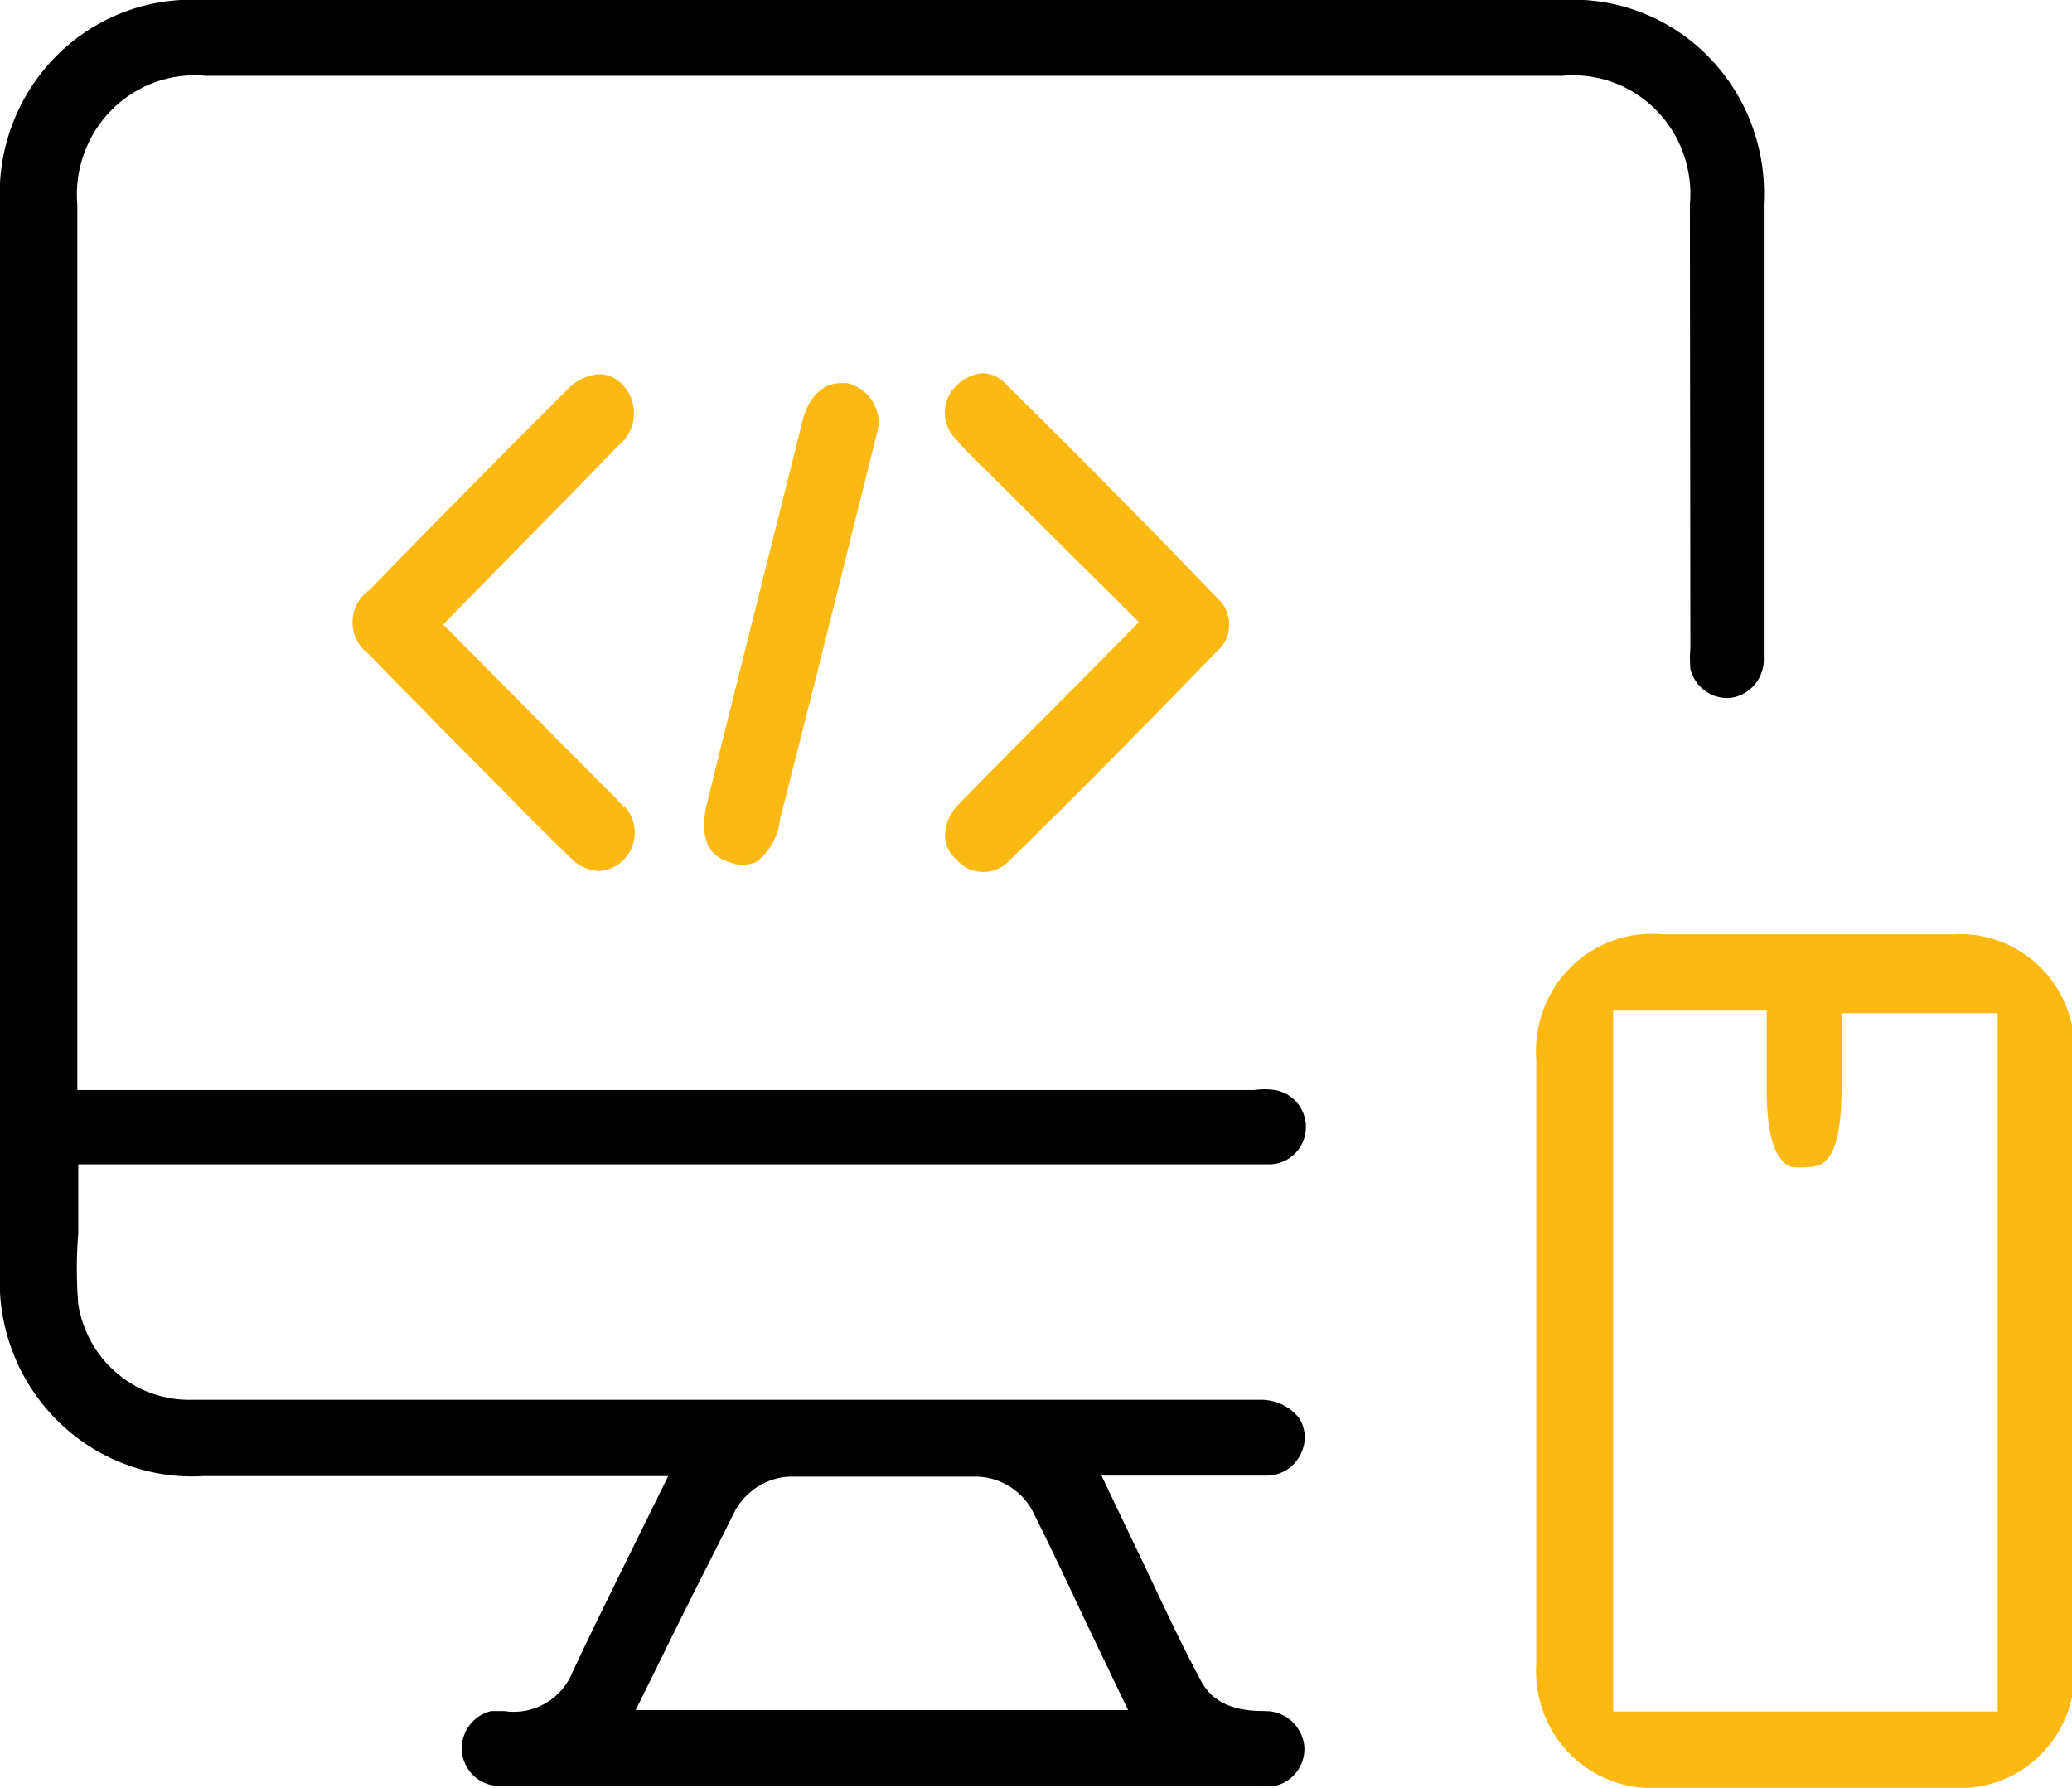 <svg width="51" height="44" viewBox="0 0 51 44" fill="none" xmlns="http://www.w3.org/2000/svg">
<g clip-path="url(#clip0_3461_305)">
<path d="M41.607 15.936C41.593 16.111 41.593 16.288 41.607 16.463C41.661 16.683 41.791 16.876 41.974 17.006C42.156 17.137 42.379 17.197 42.601 17.175C42.839 17.142 43.055 17.018 43.206 16.829C43.357 16.639 43.431 16.399 43.413 16.157C43.413 12.449 43.413 8.741 43.413 5.034C43.452 4.363 43.35 3.691 43.114 3.062C42.878 2.434 42.513 1.863 42.044 1.387C41.575 0.912 41.011 0.542 40.391 0.303C39.77 0.064 39.107 -0.039 38.444 0H4.969C4.306 -0.037 3.642 0.068 3.022 0.308C2.401 0.549 1.838 0.919 1.369 1.396C0.9 1.872 0.535 2.444 0.299 3.073C0.064 3.702 -0.038 4.374 0 5.046V31.257C-0.039 31.933 0.064 32.61 0.302 33.243C0.54 33.876 0.907 34.451 1.38 34.929C1.853 35.408 2.42 35.781 3.045 36.021C3.67 36.262 4.338 36.367 5.006 36.327H16.447L15.235 38.783C14.847 39.568 14.471 40.342 14.108 41.115C13.979 41.452 13.741 41.734 13.432 41.915C13.123 42.096 12.763 42.165 12.411 42.11H12.326H12.084C11.867 42.162 11.676 42.291 11.544 42.473C11.413 42.655 11.351 42.879 11.368 43.104C11.389 43.334 11.494 43.548 11.662 43.705C11.83 43.861 12.049 43.949 12.277 43.951H30.821C31.006 43.967 31.193 43.967 31.378 43.951C31.596 43.904 31.79 43.779 31.924 43.598C32.057 43.418 32.122 43.194 32.105 42.969C32.079 42.733 31.968 42.516 31.794 42.358C31.619 42.199 31.394 42.111 31.16 42.11C30.615 42.11 29.948 42.036 29.584 41.41C29.1 40.514 28.675 39.593 28.227 38.648L27.112 36.315H31.148C31.345 36.322 31.54 36.264 31.703 36.152C31.866 36.039 31.99 35.877 32.057 35.689C32.107 35.559 32.125 35.418 32.111 35.279C32.096 35.141 32.048 35.007 31.972 34.891C31.854 34.748 31.706 34.633 31.538 34.556C31.37 34.48 31.187 34.443 31.003 34.449H4.594C3.949 34.435 3.329 34.193 2.842 33.764C2.355 33.336 2.032 32.749 1.927 32.104C1.879 31.52 1.879 30.933 1.927 30.349C1.927 30.115 1.927 29.882 1.927 29.637V28.654H31.196C31.428 28.664 31.655 28.584 31.831 28.43C32.006 28.276 32.117 28.061 32.14 27.827C32.163 27.593 32.097 27.359 31.956 27.172C31.814 26.986 31.607 26.862 31.378 26.825C31.209 26.799 31.038 26.799 30.869 26.825H1.903V5.046C1.865 4.617 1.922 4.184 2.068 3.78C2.214 3.375 2.446 3.008 2.748 2.704C3.05 2.401 3.414 2.168 3.815 2.023C4.216 1.879 4.643 1.825 5.066 1.866H38.444C38.867 1.825 39.294 1.878 39.694 2.023C40.094 2.168 40.458 2.401 40.759 2.704C41.06 3.008 41.291 3.376 41.436 3.781C41.58 4.185 41.635 4.617 41.595 5.046L41.607 15.936ZM18.095 37.174C18.23 36.933 18.422 36.729 18.656 36.583C18.889 36.437 19.154 36.353 19.428 36.34H24.058C24.333 36.349 24.601 36.43 24.836 36.574C25.072 36.718 25.267 36.92 25.403 37.162C25.852 38.058 26.276 38.955 26.712 39.888L27.767 42.085H15.647L16.725 39.9C17.186 38.967 17.659 38.058 18.095 37.174Z" fill="black"/>
<path d="M37.814 26.1V40.93C37.786 41.338 37.844 41.746 37.984 42.129C38.124 42.512 38.343 42.86 38.626 43.151C38.909 43.441 39.25 43.667 39.626 43.813C40.003 43.96 40.405 44.023 40.808 44H48.08C48.475 44.025 48.872 43.964 49.243 43.823C49.614 43.681 49.952 43.462 50.233 43.179C50.515 42.896 50.734 42.556 50.877 42.181C51.02 41.806 51.082 41.405 51.061 41.004C51.061 35.995 51.061 30.99 51.061 25.99C51.082 25.588 51.02 25.187 50.877 24.812C50.734 24.438 50.515 24.098 50.233 23.815C49.952 23.532 49.614 23.312 49.243 23.171C48.872 23.029 48.475 22.969 48.08 22.994H40.929C40.514 22.953 40.095 23.005 39.702 23.146C39.309 23.287 38.952 23.513 38.655 23.809C38.358 24.106 38.129 24.464 37.983 24.86C37.838 25.256 37.78 25.679 37.814 26.1ZM39.705 24.872H43.486V26.812C43.486 28.04 43.729 28.42 43.874 28.568C44.019 28.715 44.044 28.74 44.419 28.727C44.795 28.715 45.328 28.727 45.328 26.775V24.934H49.17V42.121H39.705V24.872Z" fill="#FDB913"/>
<path d="M29.949 16.034C30.045 15.953 30.123 15.852 30.176 15.738C30.23 15.623 30.257 15.498 30.257 15.371C30.257 15.244 30.23 15.119 30.176 15.005C30.123 14.89 30.045 14.789 29.949 14.708C28.41 13.1 26.713 11.381 24.786 9.478C24.712 9.391 24.621 9.32 24.519 9.269C24.417 9.218 24.306 9.189 24.192 9.184C23.945 9.206 23.714 9.314 23.538 9.491C23.448 9.575 23.377 9.678 23.328 9.792C23.279 9.906 23.254 10.029 23.254 10.153C23.254 10.278 23.279 10.401 23.328 10.515C23.377 10.629 23.448 10.731 23.538 10.816C23.665 10.973 23.803 11.12 23.95 11.258L28.034 15.31L26.519 16.844C25.501 17.863 24.544 18.821 23.598 19.791C23.493 19.893 23.409 20.015 23.351 20.149C23.293 20.284 23.262 20.429 23.259 20.576C23.264 20.687 23.291 20.795 23.339 20.894C23.387 20.993 23.455 21.082 23.538 21.154C23.621 21.25 23.723 21.327 23.838 21.38C23.953 21.433 24.078 21.46 24.204 21.46C24.33 21.46 24.455 21.433 24.57 21.38C24.685 21.327 24.788 21.25 24.871 21.154C26.531 19.533 28.179 17.863 29.949 16.034Z" fill="#FDB913"/>
<path d="M15.355 19.863C15.215 19.699 15.066 19.543 14.907 19.397L10.908 15.37L12.277 13.97C13.295 12.939 14.253 11.969 15.222 10.963C15.329 10.878 15.418 10.772 15.483 10.652C15.548 10.531 15.588 10.398 15.601 10.261C15.613 10.124 15.598 9.986 15.556 9.856C15.514 9.725 15.445 9.605 15.355 9.502C15.281 9.412 15.188 9.34 15.084 9.289C14.979 9.238 14.865 9.21 14.749 9.207C14.437 9.231 14.146 9.376 13.937 9.612C12.265 11.282 10.629 12.939 9.09 14.523C8.962 14.611 8.858 14.729 8.786 14.867C8.713 15.005 8.676 15.159 8.676 15.315C8.676 15.471 8.713 15.625 8.786 15.763C8.858 15.901 8.962 16.019 9.09 16.107C9.659 16.72 10.302 17.334 10.847 17.911L12.301 19.372C12.871 19.962 13.513 20.6 14.071 21.14C14.249 21.319 14.487 21.424 14.737 21.435C14.916 21.426 15.088 21.365 15.234 21.26C15.379 21.155 15.492 21.01 15.558 20.842C15.624 20.674 15.642 20.49 15.608 20.312C15.574 20.134 15.491 19.97 15.368 19.839L15.355 19.863Z" fill="#FDB913"/>
<path d="M19.199 20.17C19.514 18.942 19.817 17.715 20.132 16.487L21.623 10.508C21.646 10.263 21.581 10.018 21.438 9.819C21.295 9.62 21.085 9.481 20.847 9.428H20.69C20.253 9.428 19.902 9.771 19.757 10.348C19.066 13.098 18.363 15.898 17.684 18.623L17.405 19.765C17.284 20.219 17.212 20.992 17.939 21.213C18.046 21.26 18.161 21.284 18.278 21.284C18.395 21.284 18.51 21.26 18.617 21.213C18.779 21.088 18.914 20.931 19.014 20.752C19.114 20.573 19.177 20.375 19.199 20.17Z" fill="#FDB913"/>
</g>
<defs>
<clipPath id="clip0_3461_305">
<rect width="51" height="44" fill="white"/>
</clipPath>
</defs>
</svg>
